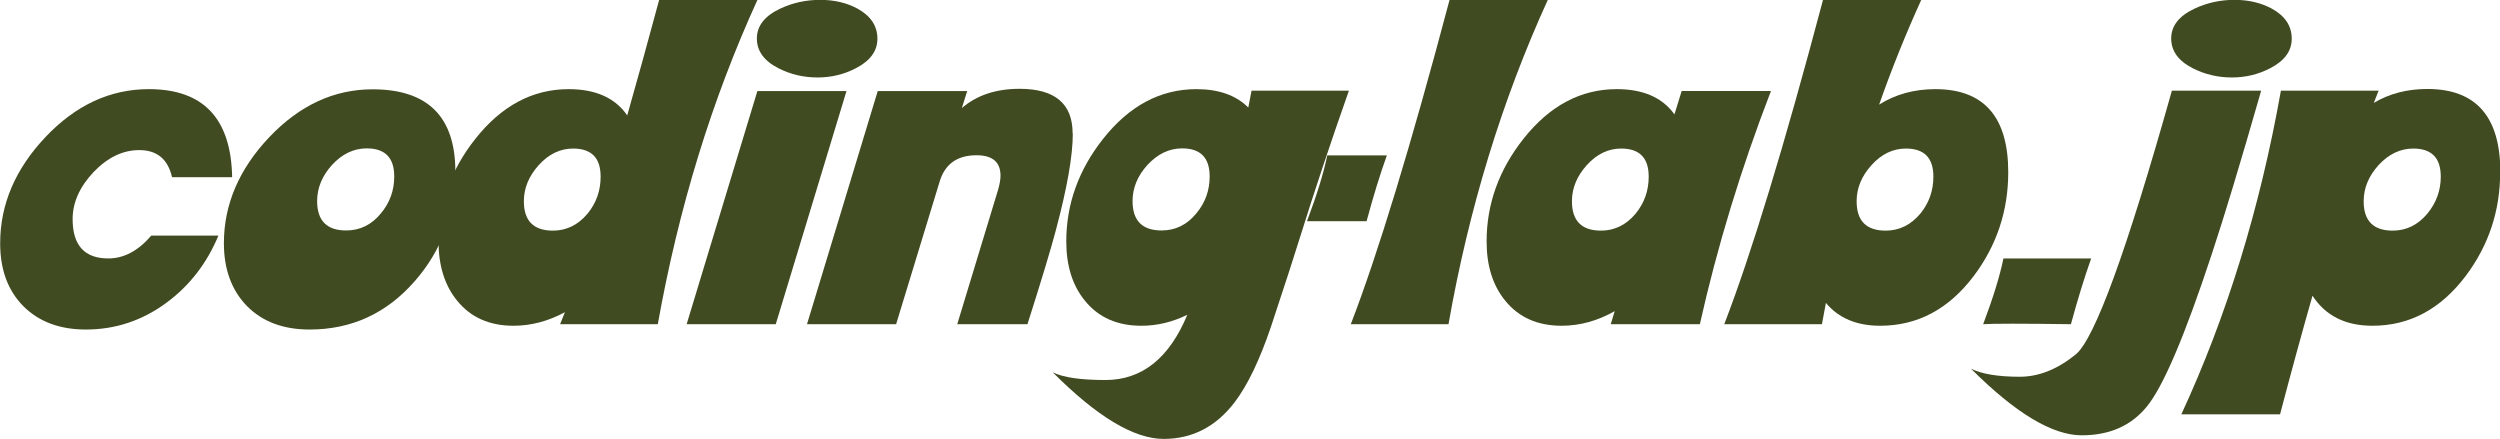 <?xml version="1.0" encoding="UTF-8" standalone="no"?>
<svg
   width="55.031"
   height="9.662"
   viewBox="0 0 14.56 2.556"
   version="1.1"
   xmlns="http://www.w3.org/2000/svg"
   xmlns:svg="http://www.w3.org/2000/svg"
>
  <g
     transform="translate(-39.998,-91.097)"
  >
    <g
       aria-label="coding-lab.jp"
       id="text406"
       style="fill:#404b21;"
    >
      <path
         d="m 41.349,92.129 h -0.349 q -0.036,-0.158 -0.191,-0.158 -0.144,0 -0.267,0.129 -0.121,0.129 -0.121,0.273 0,0.229 0.208,0.229 0.136,0 0.25,-0.133 h 0.391 q -0.101,0.243 -0.304,0.392 -0.211,0.155 -0.468,0.155 -0.228,0 -0.364,-0.136 -0.135,-0.136 -0.135,-0.366 0,-0.34 0.264,-0.619 0.264,-0.279 0.602,-0.279 0.476,0 0.485,0.513 z"
      />
      <path
         d="m 42.649,92.095 q 0,0.371 -0.236,0.64 -0.246,0.281 -0.612,0.281 -0.229,0 -0.364,-0.136 -0.135,-0.138 -0.135,-0.367 0,-0.338 0.264,-0.617 0.265,-0.279 0.602,-0.279 0.482,0 0.482,0.479 z m -0.355,0.029 q 0,-0.163 -0.16,-0.163 -0.113,0 -0.202,0.096 -0.087,0.096 -0.087,0.211 0,0.171 0.169,0.171 0.121,0 0.202,-0.099 0.078,-0.093 0.078,-0.215 z"
      />
      <path
         d="m 44.409,91.097 q -0.398,0.871 -0.58,1.888 h -0.569 l 0.028,-0.07 q -0.146,0.079 -0.299,0.079 -0.209,0 -0.327,-0.144 -0.11,-0.133 -0.11,-0.347 0,-0.326 0.214,-0.597 0.229,-0.29 0.544,-0.29 0.236,0 0.341,0.153 0.088,-0.309 0.186,-0.673 z m -0.913,1.028 q 0,-0.163 -0.16,-0.163 -0.113,0 -0.2,0.096 -0.087,0.096 -0.087,0.211 0,0.171 0.169,0.171 0.119,0 0.202,-0.099 0.076,-0.093 0.076,-0.215 z"
      />
      <path
         d="m 45.108,91.323 q 0,0.107 -0.127,0.172 -0.102,0.053 -0.222,0.053 -0.121,0 -0.226,-0.053 -0.127,-0.064 -0.127,-0.174 0,-0.11 0.136,-0.174 0.109,-0.051 0.233,-0.051 0.122,0 0.217,0.051 0.116,0.064 0.116,0.175 z m -0.18,0.304 -0.412,1.358 h -0.519 l 0.412,-1.358 z"
      />
      <path
         d="m 46.246,91.875 q 0,0.192 -0.098,0.56 -0.043,0.164 -0.166,0.55 h -0.409 l 0.237,-0.78 q 0.015,-0.051 0.015,-0.085 0,-0.119 -0.14,-0.119 -0.169,0 -0.215,0.155 l -0.253,0.829 h -0.519 l 0.412,-1.358 h 0.521 l -0.031,0.099 q 0.13,-0.112 0.336,-0.112 0.309,0 0.309,0.26 z"
      />
      <path
         d="m 47.854,91.625 q -0.161,0.457 -0.282,0.845 -0.043,0.141 -0.171,0.527 -0.099,0.293 -0.212,0.442 -0.163,0.214 -0.414,0.214 -0.259,0 -0.646,-0.388 0.09,0.045 0.307,0.045 0.319,0 0.477,-0.38 -0.13,0.064 -0.268,0.064 -0.209,0 -0.327,-0.144 -0.11,-0.133 -0.11,-0.347 0,-0.326 0.214,-0.597 0.229,-0.29 0.544,-0.29 0.195,0 0.302,0.107 l 0.019,-0.098 z m -0.811,0.499 q 0,-0.163 -0.16,-0.163 -0.113,0 -0.202,0.096 -0.087,0.096 -0.087,0.211 0,0.171 0.169,0.171 0.121,0 0.202,-0.099 0.078,-0.093 0.078,-0.215 z"
      />
      <path
         d="m 48.075,92.002 q -0.059,0.164 -0.118,0.383 h -0.347 q 0.087,-0.231 0.118,-0.383 z"
      />
      <path
         d="m 49.012,91.097 q -0.4,0.877 -0.578,1.888 h -0.569 q 0.237,-0.614 0.575,-1.888 z"
      />
      <path
         d="m 50.312,91.627 q -0.262,0.679 -0.414,1.358 h -0.519 l 0.023,-0.076 q -0.15,0.085 -0.309,0.085 -0.209,0 -0.327,-0.144 -0.11,-0.133 -0.11,-0.347 0,-0.326 0.214,-0.597 0.229,-0.29 0.544,-0.29 0.231,0 0.336,0.147 l 0.042,-0.136 z m -0.712,0.498 q 0,-0.163 -0.16,-0.163 -0.113,0 -0.2,0.096 -0.087,0.096 -0.087,0.211 0,0.171 0.169,0.171 0.119,0 0.202,-0.099 0.076,-0.093 0.076,-0.215 z"
      />
      <path
         d="m 51.694,92.1 q 0,0.336 -0.2,0.603 -0.219,0.291 -0.546,0.291 -0.205,0 -0.316,-0.133 l -0.023,0.124 h -0.569 q 0.237,-0.614 0.575,-1.888 h 0.572 q -0.136,0.299 -0.245,0.609 0.143,-0.09 0.327,-0.09 0.425,0 0.425,0.484 z m -0.436,0.025 q 0,-0.163 -0.16,-0.163 -0.113,0 -0.2,0.096 -0.087,0.096 -0.087,0.211 0,0.171 0.169,0.171 0.119,0 0.202,-0.099 0.076,-0.093 0.076,-0.215 z"
      />
      <path
         d="m 52.177,92.602 q -0.059,0.166 -0.118,0.383 -0.211,-0.003 -0.34,-0.003 -0.129,0 -0.171,0.003 0.087,-0.231 0.118,-0.383 z"
      />
      <path
         d="m 53.345,91.323 q 0,0.107 -0.127,0.172 -0.102,0.053 -0.222,0.053 -0.121,0 -0.226,-0.053 -0.127,-0.064 -0.127,-0.174 0,-0.11 0.136,-0.174 0.109,-0.051 0.233,-0.051 0.122,0 0.217,0.051 0.116,0.064 0.116,0.175 z m -0.178,0.302 q -0.18,0.628 -0.287,0.95 -0.237,0.719 -0.38,0.891 -0.136,0.166 -0.378,0.166 -0.257,0 -0.645,-0.388 0.095,0.047 0.284,0.047 0.166,0 0.326,-0.13 0.166,-0.136 0.56,-1.536 z"
      />
      <path
         d="m 54.559,92.1 q 0,0.336 -0.2,0.603 -0.219,0.291 -0.544,0.291 -0.236,0 -0.349,-0.175 -0.091,0.318 -0.189,0.691 h -0.575 q 0.397,-0.857 0.58,-1.885 h 0.569 l -0.028,0.071 q 0.136,-0.081 0.312,-0.081 0.425,0 0.425,0.484 z m -0.346,0.025 q 0,-0.163 -0.16,-0.163 -0.113,0 -0.202,0.096 -0.087,0.096 -0.087,0.211 0,0.171 0.169,0.171 0.119,0 0.202,-0.099 0.078,-0.095 0.078,-0.215 z"
      />
    </g>
  </g>
</svg>
